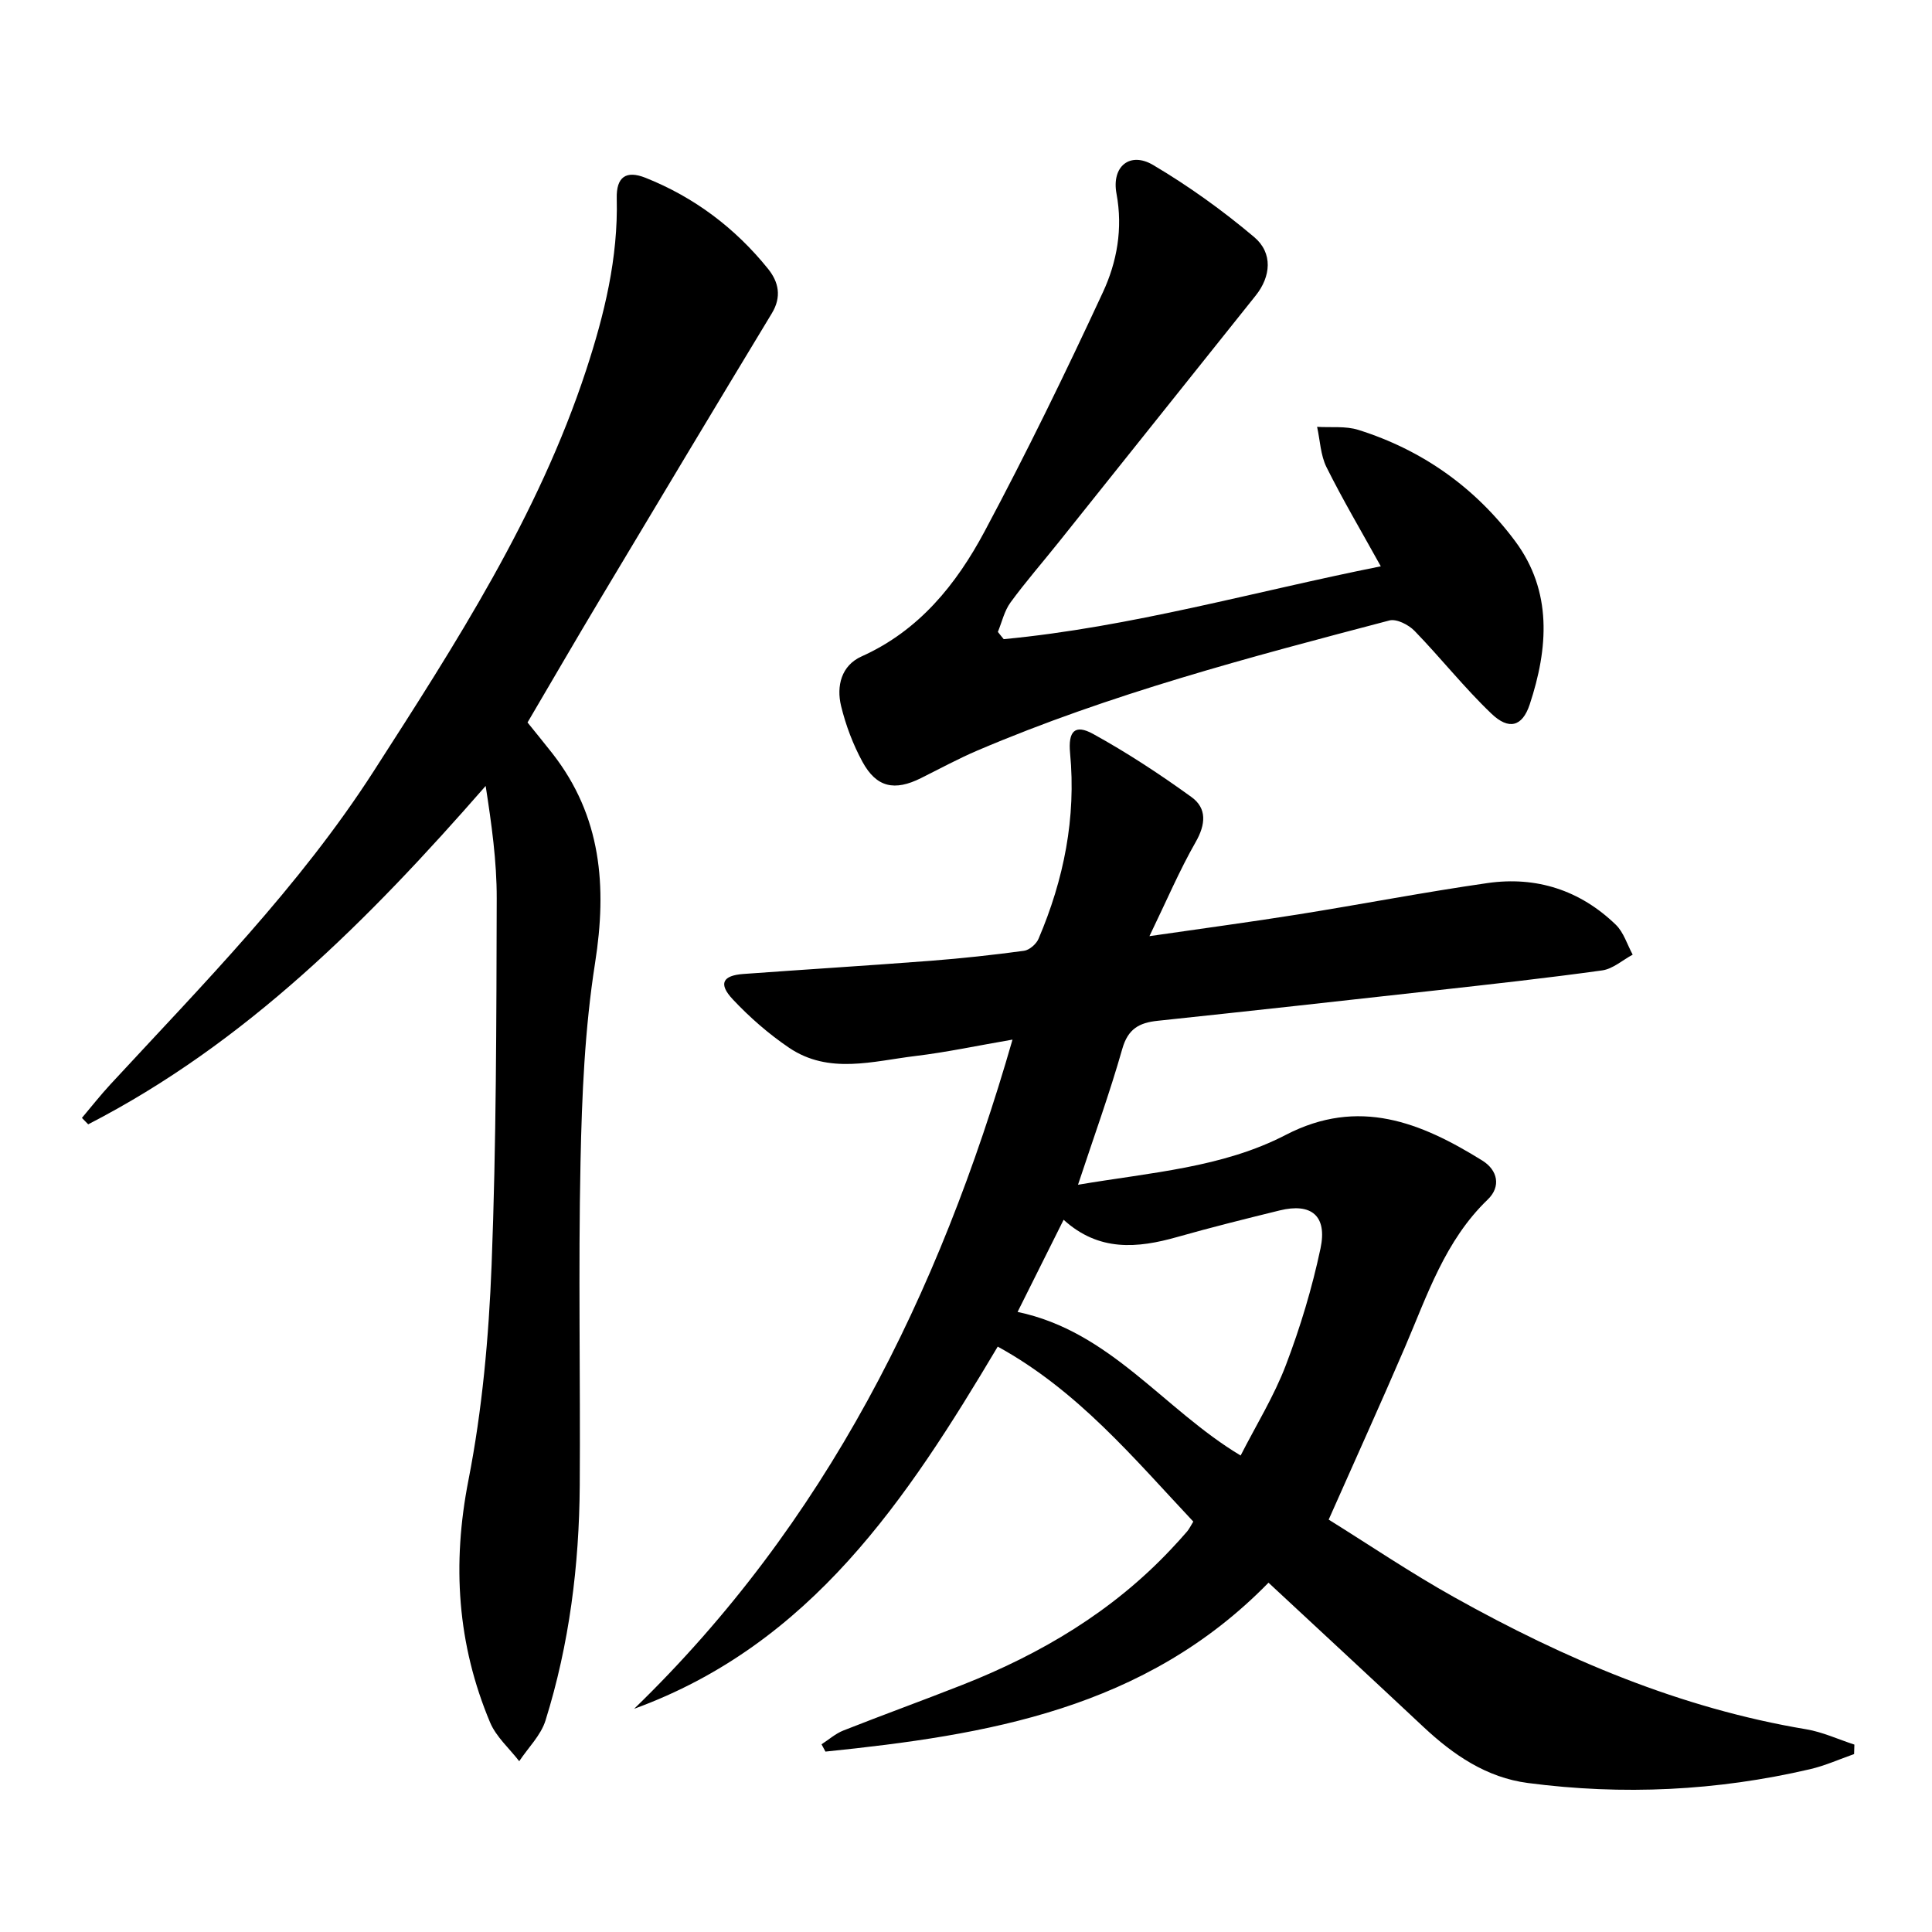 <svg enable-background="new 0 0 400 400" viewBox="0 0 400 400" xmlns="http://www.w3.org/2000/svg"><path d="m262.63 327.68c-25.63 26.23-58.34 31.54-91.73 34.97-.27-.5-.54-1.01-.81-1.51 1.5-.97 2.9-2.22 4.53-2.86 8.18-3.23 16.46-6.23 24.64-9.45 16.29-6.42 31.06-15.19 43.17-28.06 1.14-1.21 2.27-2.44 3.35-3.7.42-.49.7-1.1 1.28-2.04-12.36-13.16-23.93-27.13-40.49-36.23-18.8 31.61-38.63 61.63-75.28 74.99 39.59-38.35 63.11-85.6 78.34-138.55-7.18 1.23-13.59 2.61-20.07 3.39-8.81 1.06-17.94 3.88-26.2-1.71-4.22-2.86-8.16-6.3-11.65-10.02-3.02-3.22-2.12-4.94 2.21-5.25 12.92-.94 25.86-1.74 38.78-2.73 6.45-.5 12.9-1.2 19.31-2.07 1.12-.15 2.55-1.4 3.01-2.49 5.24-12.27 7.8-25.03 6.53-38.43-.43-4.53.98-6.06 4.76-3.98 7.06 3.89 13.84 8.35 20.37 13.07 3.23 2.33 2.96 5.66.87 9.32-3.34 5.84-5.99 12.08-9.57 19.48 11.24-1.63 21.01-2.94 30.73-4.49 13.1-2.09 26.14-4.62 39.26-6.5 10.1-1.45 19.17 1.47 26.56 8.62 1.64 1.58 2.36 4.11 3.5 6.2-2.1 1.13-4.1 2.95-6.31 3.26-11.51 1.6-23.08 2.87-34.63 4.16-19.15 2.14-38.3 4.25-57.46 6.28-3.79.4-6.1 1.68-7.27 5.8-2.62 9.21-5.9 18.24-9.17 28.14 15.11-2.56 29.89-3.52 43.03-10.33 15.1-7.82 27.96-2.57 40.66 5.31 3.22 1.99 3.93 5.4 1.14 8.08-8.85 8.51-12.51 19.79-17.15 30.6-4.98 11.59-10.2 23.08-15.78 35.67 8.33 5.18 16.96 11.03 26.03 16.09 22.87 12.77 46.76 22.96 72.84 27.32 3.4.57 6.65 2.09 9.97 3.17-.02.65-.04 1.3-.06 1.96-3.03 1.06-6 2.41-9.11 3.13-19.29 4.5-38.81 5.43-58.43 2.86-8.57-1.12-15.42-5.81-21.62-11.61-10.57-9.91-21.19-19.73-32.08-29.86zm-5.77-26.33c3.22-6.31 6.91-12.27 9.36-18.7 2.99-7.84 5.44-15.98 7.18-24.19 1.43-6.77-1.92-9.46-8.47-7.85-7.08 1.74-14.16 3.5-21.17 5.49-8.29 2.36-16.27 3.06-23.55-3.56-3.29 6.58-6.3 12.62-9.53 19.08 19.3 4.05 30.18 20.14 46.18 29.73z"/><path d="m109.22 149.58c1.82 2.26 3.5 4.31 5.14 6.4 10.17 13.01 11.34 27.53 8.84 43.42-2.13 13.56-2.73 27.44-3.01 41.2-.47 22.31-.01 44.64-.16 66.97-.11 16.52-2.15 32.83-7.09 48.64-.96 3.08-3.59 5.63-5.44 8.43-2.05-2.66-4.77-5.03-6.03-8.02-6.8-16.2-7.9-32.76-4.48-50.19 2.86-14.6 4.21-29.63 4.79-44.53.98-25.27.99-50.59 1.06-75.88.02-7.71-1.07-15.43-2.29-23.3-24.18 27.68-49.6 53.24-82.29 70.06-.43-.44-.86-.89-1.3-1.33 1.95-2.31 3.82-4.69 5.87-6.91 19.19-20.77 39.12-40.9 54.53-64.86 17-26.44 34.07-52.85 43.98-83.01 3.78-11.52 6.66-23.27 6.35-35.59-.11-4.42 1.9-5.89 5.98-4.26 10.08 4.02 18.54 10.39 25.34 18.83 2.2 2.73 2.87 5.79.79 9.22-11.87 19.61-23.65 39.28-35.42 58.96-5.04 8.41-9.95 16.89-15.16 25.75z"/><path d="m207.81 132.33c26.41-2.5 51.9-9.86 78.07-15.08-3.99-7.2-7.86-13.74-11.24-20.52-1.24-2.49-1.33-5.56-1.95-8.36 2.85.18 5.88-.2 8.53.63 13.26 4.16 24.22 11.96 32.46 23.02 7.76 10.41 6.87 22.21 3.03 33.83-1.53 4.61-4.33 5.35-7.92 1.91-5.63-5.37-10.49-11.54-15.92-17.14-1.23-1.27-3.73-2.55-5.21-2.16-28.88 7.59-57.77 15.18-85.33 26.94-3.97 1.7-7.78 3.77-11.65 5.7-5.47 2.73-9.21 1.95-12.11-3.36-1.96-3.6-3.46-7.57-4.43-11.56-1.01-4.15.06-8.4 4.23-10.27 11.91-5.34 19.61-14.91 25.46-25.85 8.68-16.24 16.76-32.83 24.51-49.54 2.91-6.26 4.17-13.17 2.82-20.42-1.06-5.66 2.79-8.77 7.58-5.94 7.35 4.35 14.39 9.41 20.92 14.92 3.93 3.31 3.46 8.18.32 12.11-13.6 17.03-27.2 34.06-40.8 51.08-3.32 4.16-6.83 8.17-9.97 12.47-1.27 1.74-1.77 4.04-2.61 6.09.39.51.8 1 1.21 1.5z"/></svg>
